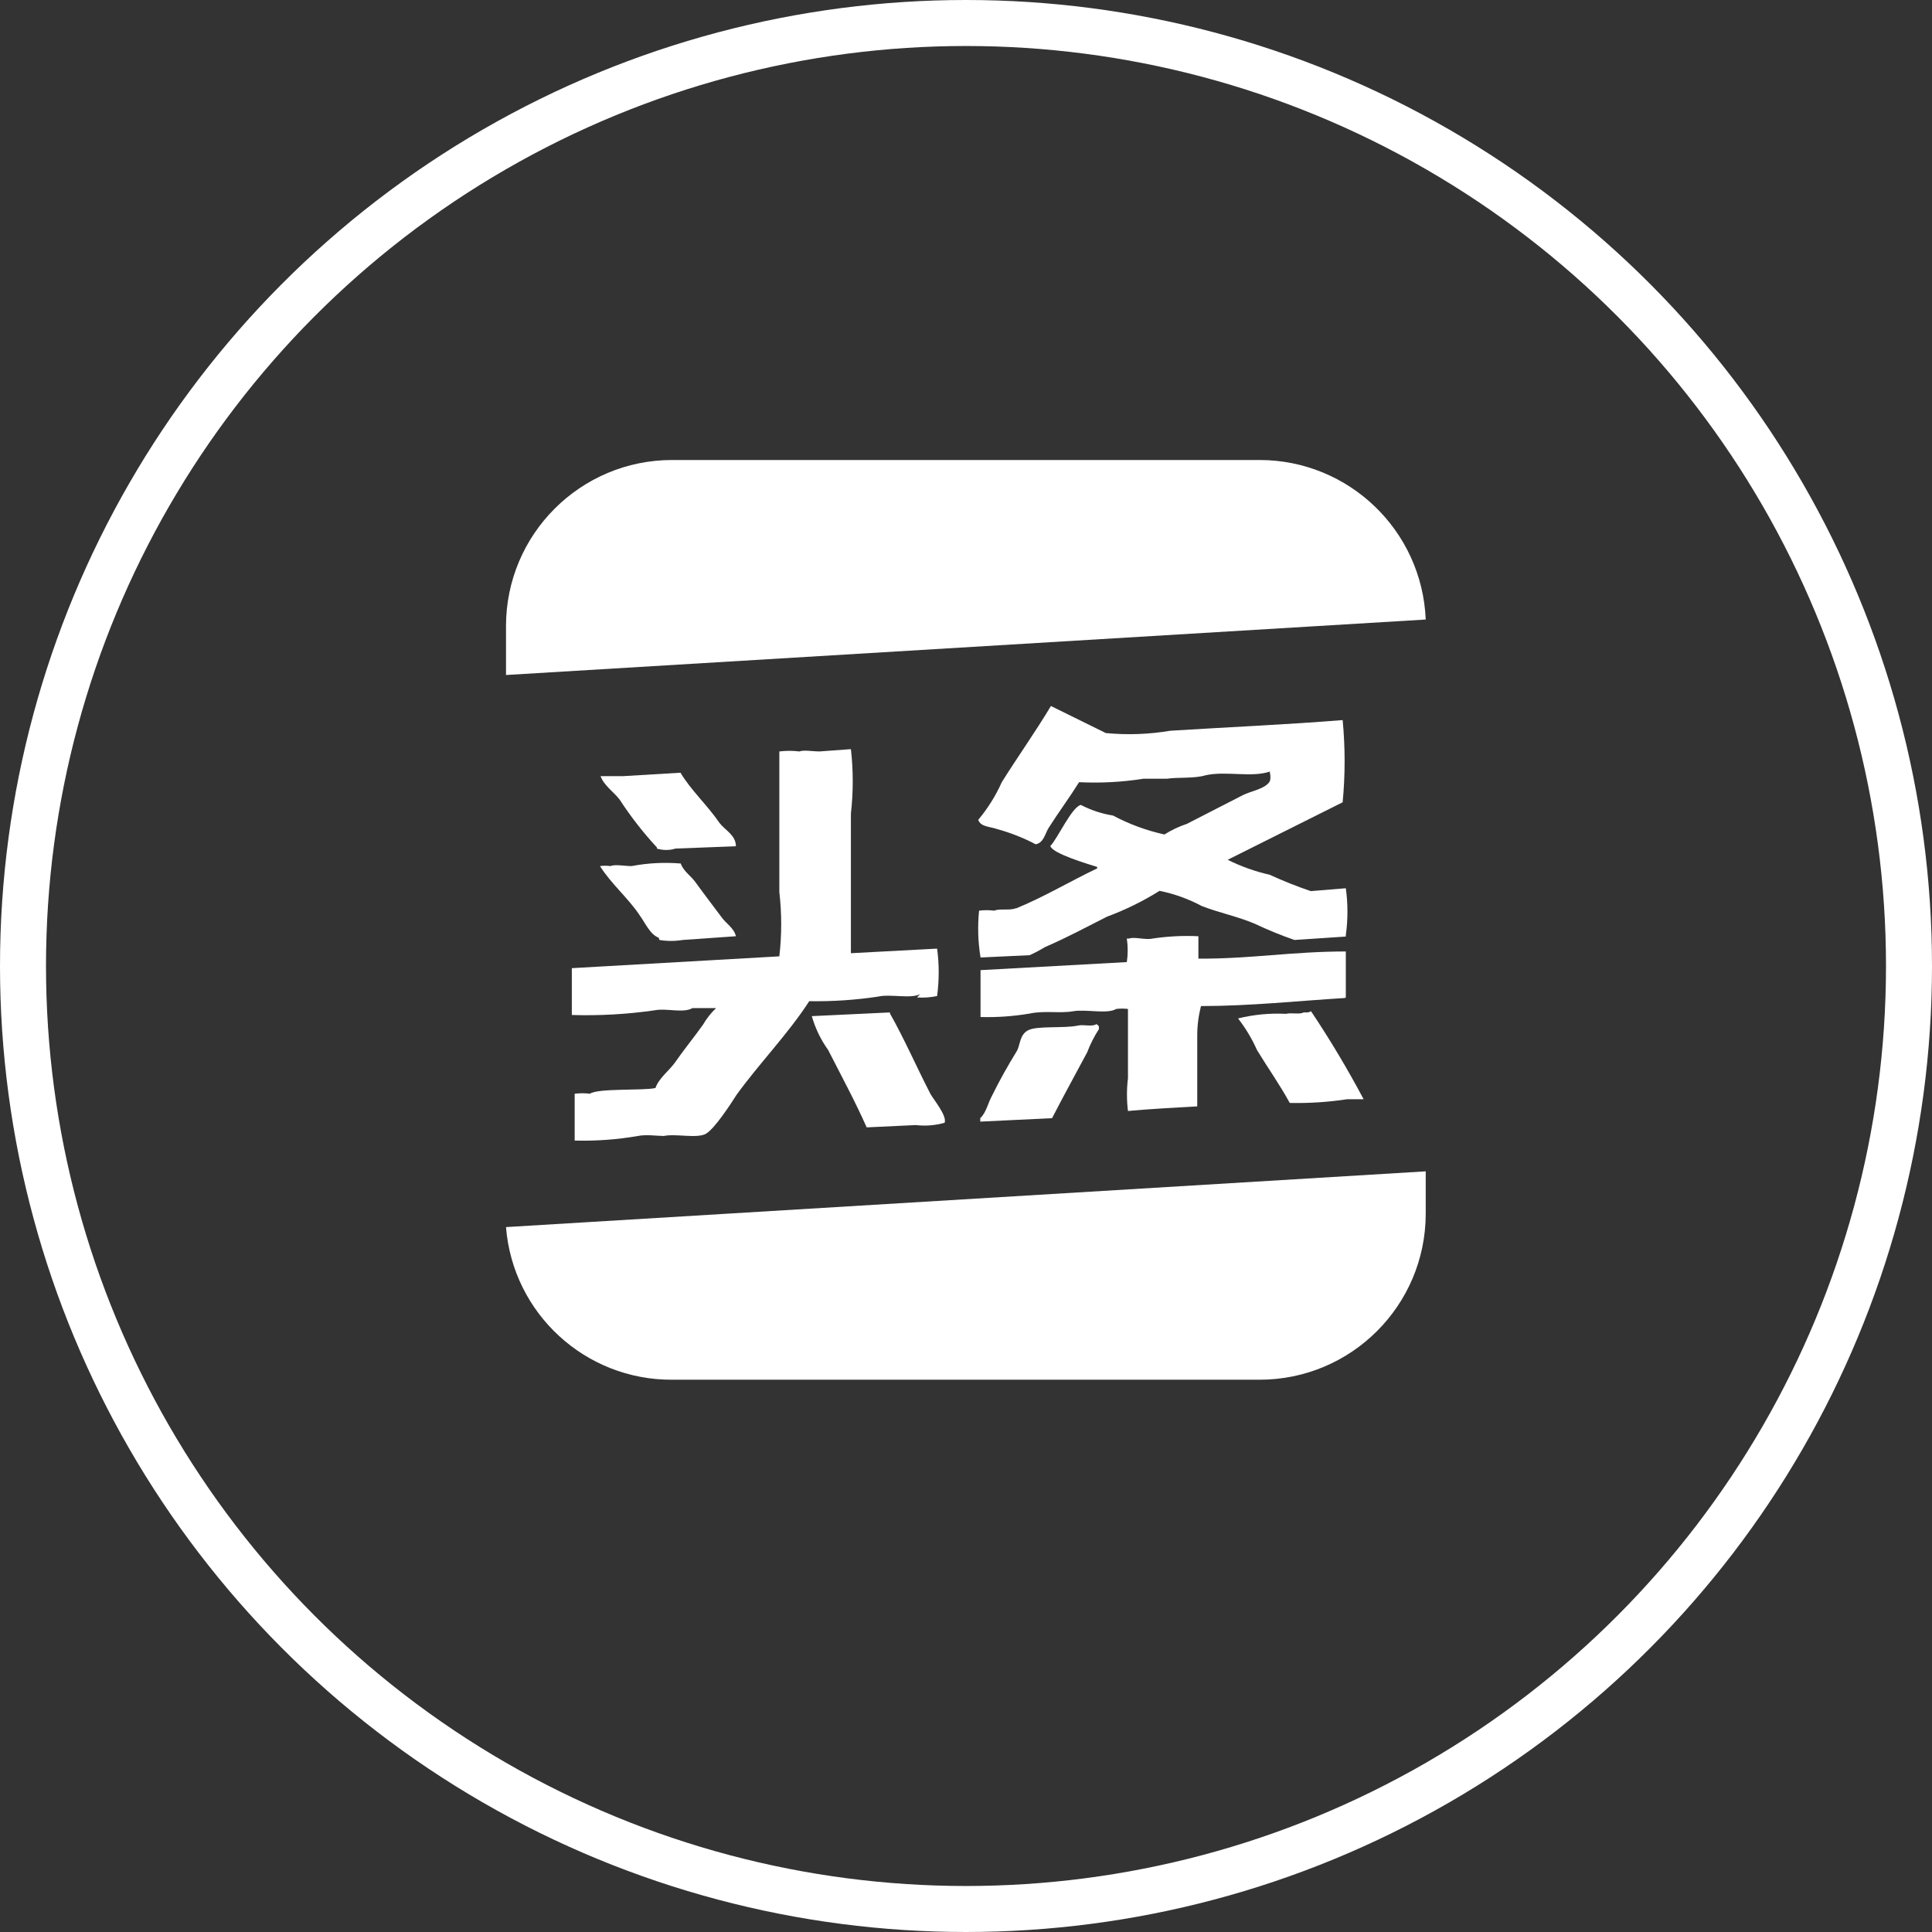 <?xml version="1.0" encoding="UTF-8"?>
<svg width="42px" height="42px" viewBox="0 0 42 42" version="1.1" xmlns="http://www.w3.org/2000/svg" xmlns:xlink="http://www.w3.org/1999/xlink">
    <rect x="0" y="0" width="42" height="42" fill="#333333" stroke="none"/>
    <title>编组 6</title>
    <g id="首页" stroke="none" stroke-width="1" fill="none" fill-rule="evenodd">
        <g id="首页-交互" transform="translate(-762, -4161)">
            <g id="底部" transform="translate(0, 4104)">
                <g id="编组-6" transform="translate(762, 57)">
                    <circle id="椭圆形备份-4" stroke="#FFFFFF" cx="21" cy="21" r="20.5"></circle>
                    <g id="头条样式" transform="translate(11, 10)" fill="#FFFFFF" fill-rule="nonzero">
                        <rect id="矩形" opacity="0" x="0" y="0" width="20" height="20"></rect>
                        <path d="M19.994,3.468 C19.914,1.533 18.325,0.005 16.389,0 L3.611,0 C1.617,0 0,1.617 0,3.611 L0,4.674 L19.994,3.468 Z M0,16.676 C0.15,18.556 1.725,20.003 3.611,19.994 L16.382,19.994 C18.374,19.994 19.99,18.381 19.994,16.389 L19.994,15.464 L0,16.676 Z M11.072,9.747 C10.959,9.797 10.722,9.747 10.615,9.797 C10.505,9.783 10.394,9.783 10.284,9.797 C10.25,10.136 10.261,10.479 10.316,10.815 L11.384,10.765 C11.498,10.713 11.608,10.655 11.715,10.59 C12.19,10.384 12.621,10.153 13.065,9.928 C13.464,9.78 13.847,9.592 14.208,9.366 C14.529,9.431 14.838,9.543 15.127,9.697 C15.514,9.847 15.883,9.916 16.27,10.078 C16.553,10.212 16.843,10.331 17.138,10.434 L18.257,10.359 L18.257,10.328 C18.304,9.99 18.304,9.647 18.257,9.31 L17.495,9.372 C17.191,9.269 16.892,9.15 16.601,9.016 C16.285,8.945 15.979,8.836 15.689,8.691 L18.188,7.441 C18.245,6.847 18.245,6.249 18.188,5.654 C16.938,5.754 15.751,5.804 14.439,5.886 C13.977,5.964 13.506,5.981 13.04,5.936 L11.846,5.348 C11.509,5.911 11.122,6.454 10.778,7.004 C10.646,7.299 10.473,7.575 10.266,7.823 C10.322,7.979 10.515,7.966 10.672,8.022 C10.964,8.102 11.247,8.213 11.515,8.354 C11.69,8.322 11.715,8.129 11.796,7.998 C12.002,7.673 12.252,7.335 12.459,7.004 C12.926,7.027 13.395,7.002 13.858,6.929 L14.364,6.929 C14.614,6.892 14.958,6.929 15.208,6.854 C15.651,6.754 16.201,6.91 16.607,6.773 L16.607,6.804 C16.622,6.861 16.622,6.922 16.607,6.979 C16.52,7.148 16.189,7.198 16.02,7.285 L14.802,7.91 C14.63,7.967 14.467,8.044 14.314,8.141 C13.924,8.055 13.548,7.917 13.196,7.729 C12.952,7.69 12.715,7.612 12.496,7.498 C12.296,7.548 11.996,8.222 11.834,8.391 C11.871,8.554 12.659,8.785 12.852,8.847 L12.852,8.878 C12.259,9.16 11.69,9.503 11.09,9.747 L11.072,9.747 Z M8.935,11.684 C9.081,11.694 9.228,11.683 9.372,11.653 C9.418,11.31 9.418,10.964 9.372,10.622 L7.498,10.722 L7.498,7.685 C7.551,7.22 7.551,6.751 7.498,6.286 L6.81,6.336 C6.673,6.336 6.473,6.298 6.379,6.336 C6.234,6.318 6.087,6.318 5.942,6.336 L5.942,9.391 C5.996,9.856 5.996,10.325 5.942,10.79 L1.431,11.047 L1.431,12.065 C2.028,12.083 2.626,12.05 3.218,11.965 C3.499,11.909 3.843,12.034 4.055,11.915 L4.567,11.915 C4.457,12.02 4.362,12.139 4.286,12.271 C4.086,12.552 3.861,12.827 3.661,13.115 C3.536,13.283 3.324,13.44 3.249,13.652 C2.999,13.714 1.999,13.652 1.824,13.777 C1.714,13.763 1.603,13.763 1.493,13.777 L1.493,14.795 C1.954,14.807 2.414,14.774 2.868,14.695 C3.043,14.658 3.293,14.695 3.43,14.695 C3.693,14.639 4.161,14.758 4.349,14.645 C4.536,14.533 4.873,14.021 5.011,13.802 C5.498,13.127 6.142,12.465 6.592,11.765 C7.093,11.773 7.595,11.74 8.091,11.665 C8.347,11.603 8.816,11.721 9.003,11.609 L8.935,11.684 Z" id="形状"></path>
                        <path d="M3.28,8.447 C3.413,8.488 3.554,8.488 3.686,8.447 L4.998,8.397 C4.998,8.154 4.761,8.047 4.642,7.891 C4.374,7.498 4.024,7.185 3.793,6.798 L2.543,6.873 L2.056,6.873 C2.131,7.079 2.343,7.216 2.468,7.379 C2.709,7.749 2.98,8.098 3.28,8.422 L3.28,8.447 Z M3.336,10.434 C3.504,10.462 3.675,10.462 3.843,10.434 L4.998,10.353 C4.955,10.172 4.786,10.078 4.692,9.947 C4.492,9.678 4.299,9.428 4.105,9.16 C4.011,9.035 3.855,8.935 3.799,8.772 C3.442,8.742 3.082,8.761 2.73,8.828 C2.58,8.828 2.374,8.785 2.268,8.828 C2.193,8.817 2.118,8.817 2.043,8.828 C2.287,9.216 2.668,9.535 2.905,9.897 C3.018,10.047 3.13,10.316 3.318,10.384 L3.336,10.434 Z" id="形状"></path>
                        <path d="M18.257,11.684 L18.257,10.684 C17.095,10.684 16.17,10.847 15.052,10.84 L15.052,10.353 C14.72,10.337 14.387,10.354 14.058,10.403 C13.902,10.44 13.664,10.359 13.546,10.403 L13.496,10.403 C13.522,10.573 13.522,10.746 13.496,10.915 L10.316,11.09 L10.316,12.109 C10.673,12.119 11.031,12.094 11.384,12.034 C11.703,11.965 12.046,12.034 12.327,11.984 C12.609,11.934 13.071,12.052 13.265,11.934 C13.35,11.923 13.436,11.923 13.521,11.934 L13.521,13.44 C13.492,13.676 13.492,13.915 13.521,14.152 C13.921,14.114 14.552,14.077 15.027,14.052 L15.027,12.521 C15.026,12.302 15.054,12.084 15.108,11.871 C16.17,11.871 17.207,11.759 18.232,11.696 L18.257,11.684 Z M8.354,12.009 L6.648,12.09 C6.723,12.354 6.844,12.604 7.004,12.827 C7.291,13.39 7.585,13.933 7.841,14.508 L8.91,14.458 C9.119,14.483 9.332,14.466 9.535,14.408 C9.591,14.258 9.303,13.914 9.228,13.783 C8.922,13.19 8.66,12.584 8.341,12.021 L8.354,12.009 Z" id="形状"></path>
                        <path d="M17.438,12.009 L17.338,12.009 C17.263,12.059 17.076,12.009 16.957,12.04 C16.606,12.022 16.255,12.056 15.914,12.14 C16.079,12.351 16.217,12.582 16.326,12.827 C16.557,13.208 16.82,13.577 17.038,13.977 C17.457,13.986 17.875,13.959 18.288,13.896 L18.644,13.896 C18.295,13.24 17.914,12.601 17.501,11.984 L17.438,12.009 Z M12.833,12.265 C12.74,12.327 12.559,12.265 12.427,12.296 C12.127,12.359 11.546,12.296 11.353,12.396 C11.159,12.496 11.184,12.715 11.103,12.852 C10.915,13.158 10.734,13.477 10.565,13.821 C10.478,13.977 10.44,14.189 10.309,14.308 C10.312,14.333 10.312,14.358 10.309,14.383 L11.871,14.308 C12.115,13.833 12.384,13.346 12.634,12.877 C12.701,12.7 12.787,12.531 12.89,12.371 C12.89,12.29 12.89,12.309 12.84,12.265 L12.833,12.265 Z" id="形状"></path>
                    </g>
                </g>
            </g>
        </g>
    </g>
</svg>
